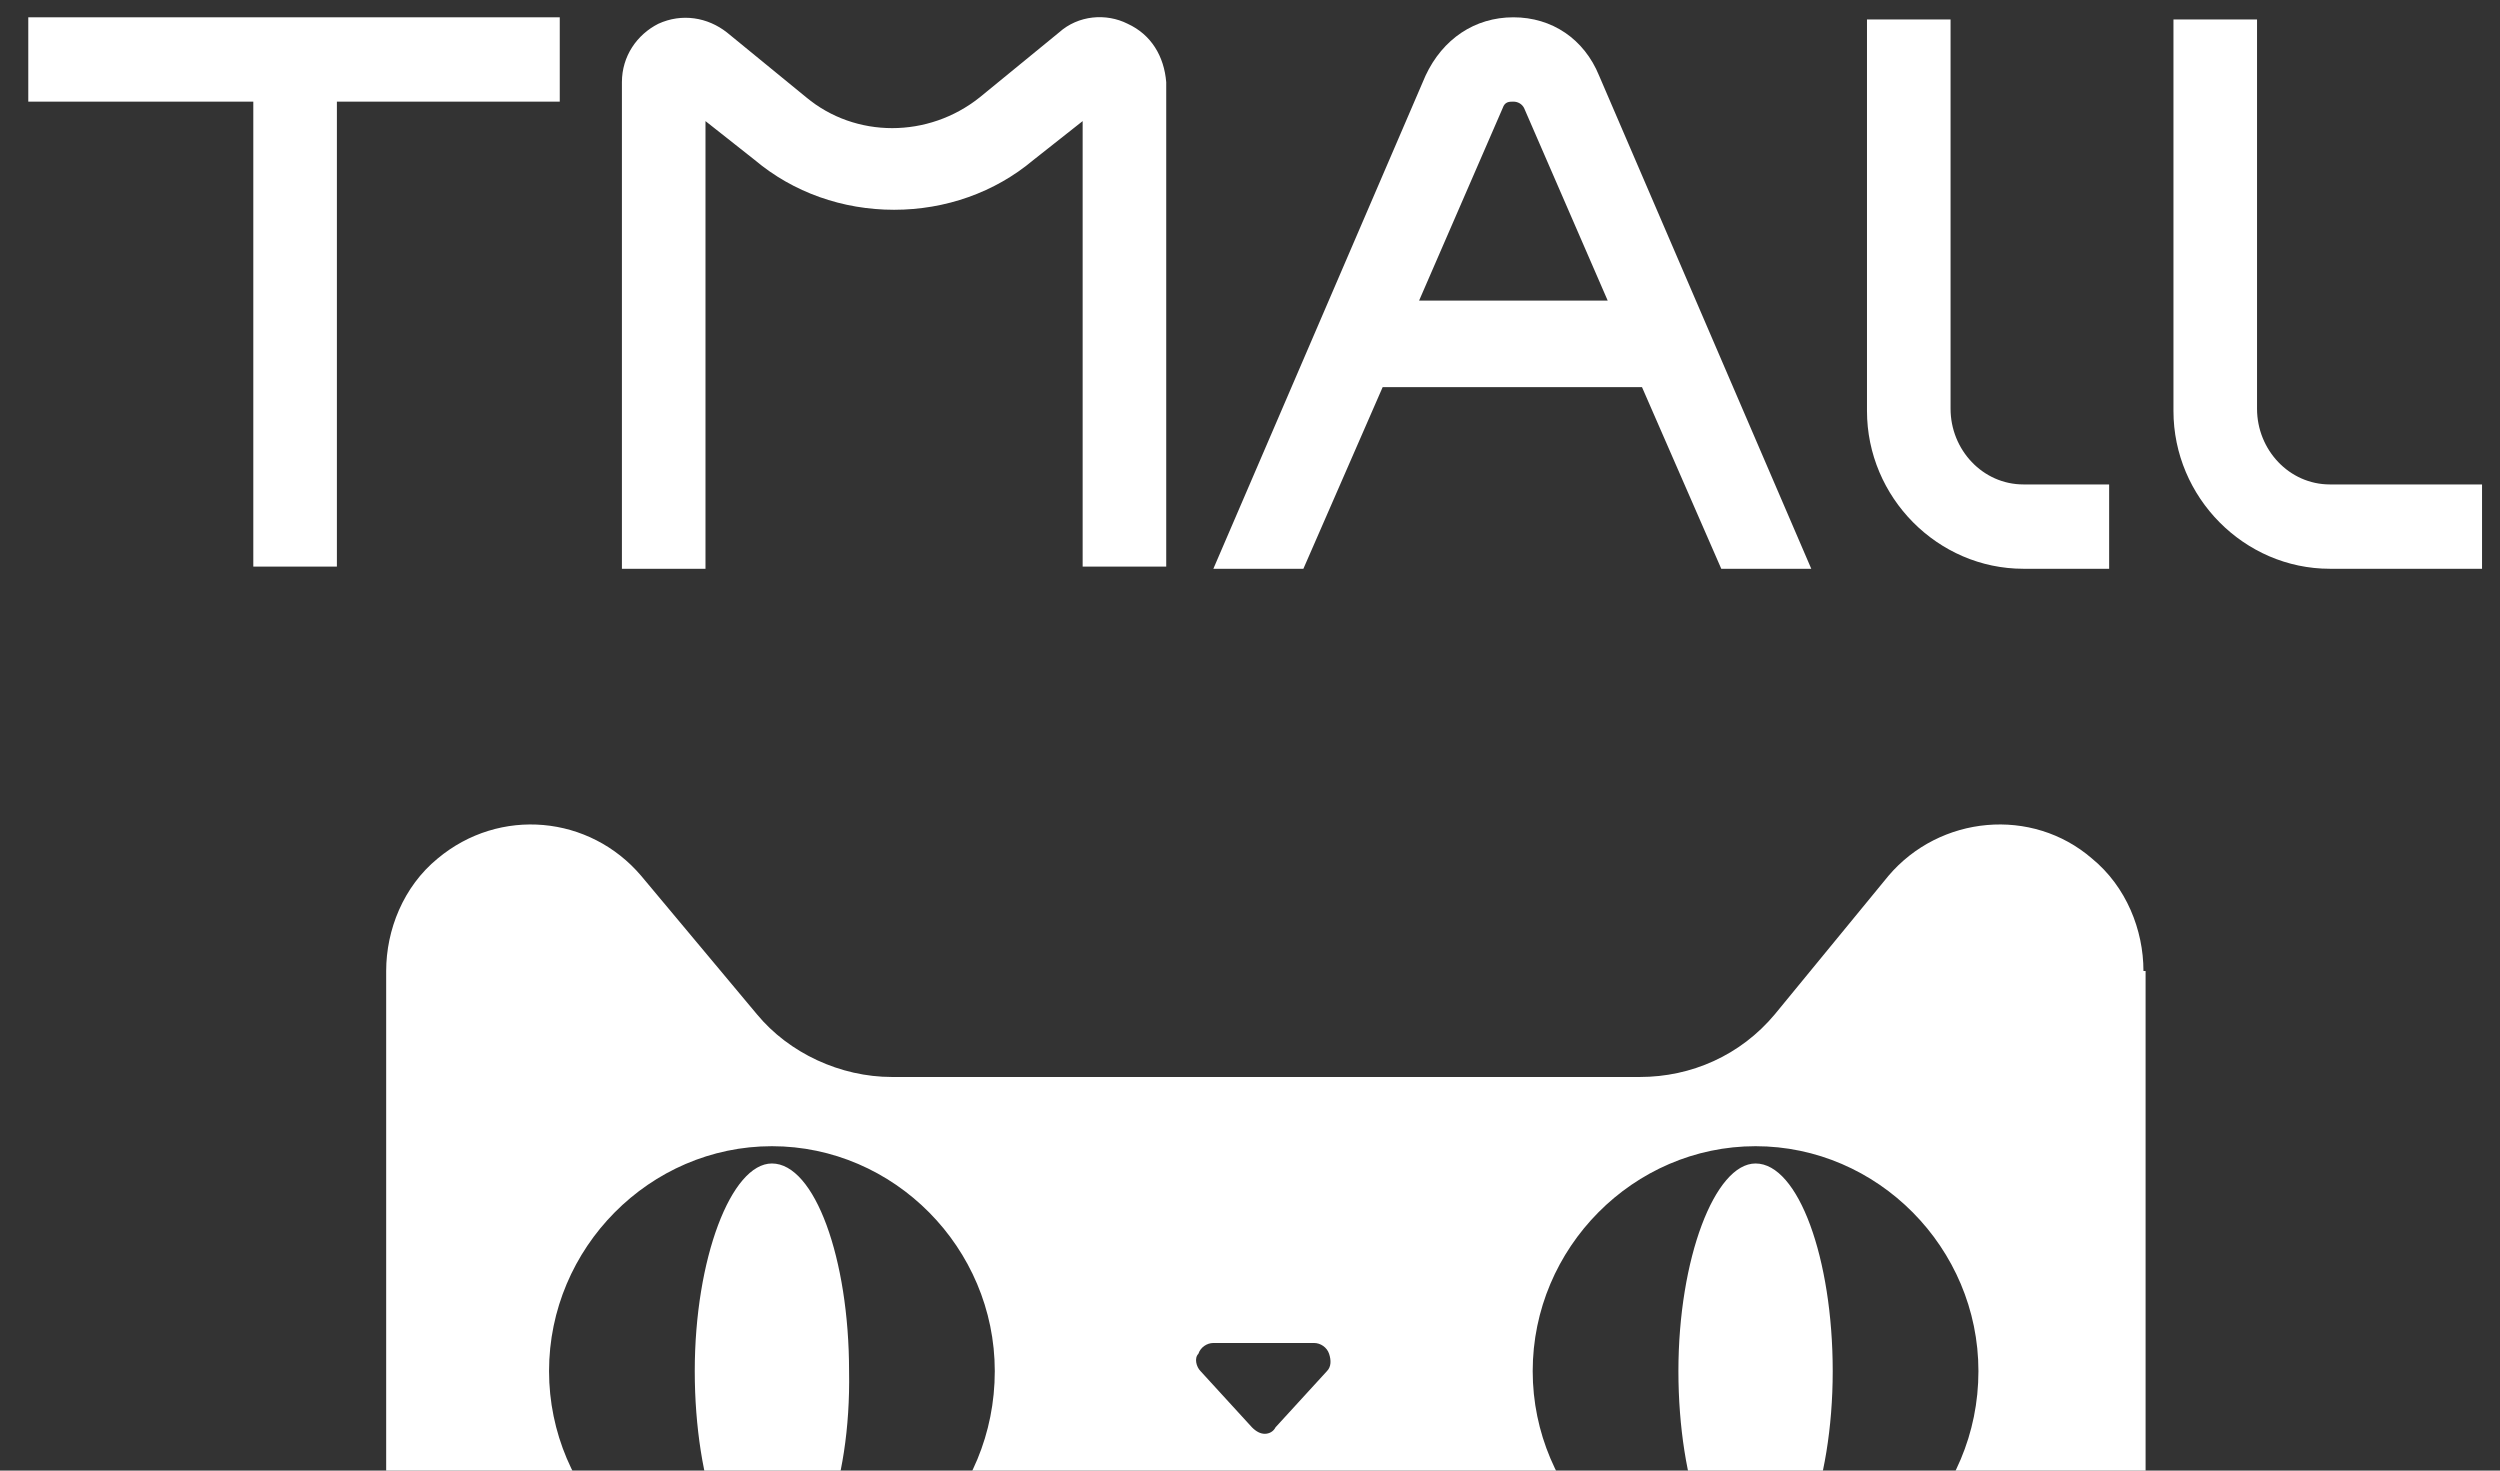 <svg width="102" height="60" viewBox="0 0 102 60" fill="none" xmlns="http://www.w3.org/2000/svg">
<rect x="0" y="0" width="102" height="60" fill="#333333" stroke="none"/>
<g clip-path="url(#clip0_202_1815)">
<path fill-rule="evenodd" clip-rule="evenodd" d="M85.354 35.029C86.753 36.176 87.453 37.941 87.453 39.617H87.54V61.941C87.54 66.176 84.13 69.617 79.933 69.617H23.363C19.166 69.617 15.756 66.176 15.756 61.941V39.617C15.756 37.941 16.455 36.176 17.854 35.029C20.39 32.911 24.062 33.264 26.161 35.735L30.882 41.382C32.194 42.97 34.292 43.941 36.391 43.941H66.905C69.004 43.941 71.015 43.059 72.414 41.382L77.048 35.735C79.146 33.264 82.906 32.911 85.354 35.029ZM51.08 58.235C51.254 58.411 51.429 58.499 51.604 58.499C51.779 58.499 51.954 58.411 52.041 58.235L54.14 55.941C54.315 55.764 54.315 55.499 54.227 55.235C54.14 54.97 53.877 54.794 53.615 54.794H49.506C49.243 54.794 48.981 54.97 48.894 55.235C48.719 55.411 48.806 55.764 48.981 55.941L51.08 58.235ZM22.401 55.941C22.401 60.971 26.51 65.118 31.494 65.118C36.566 65.118 40.587 61.059 40.587 55.941C40.587 50.912 36.478 46.765 31.494 46.765C26.51 46.765 22.401 50.912 22.401 55.941ZM28.346 55.941C28.346 60.529 29.745 64.411 31.494 64.411C33.243 64.411 34.729 60.617 34.642 55.941C34.642 51.353 33.243 47.47 31.494 47.47C29.833 47.47 28.346 51.353 28.346 55.941ZM71.627 65.118C66.643 65.118 62.534 60.971 62.534 55.941C62.534 50.912 66.643 46.765 71.627 46.765C76.611 46.765 80.72 50.912 80.72 55.941C80.72 61.059 76.611 65.118 71.627 65.118ZM71.627 64.411C69.878 64.411 68.479 60.529 68.479 55.941C68.479 51.353 69.966 47.47 71.627 47.47C73.376 47.47 74.775 51.353 74.775 55.941C74.775 60.617 73.288 64.411 71.627 64.411Z" fill="white"/>
<path d="M1.154 4.147H10.335V23.117H13.745V4.147H22.838V0.706H1.154V4.147Z" fill="white"/>
<path d="M92.087 16.676V0.794H88.677V16.765C88.677 20.294 91.562 23.206 95.059 23.206H101.267V19.765H95.059C93.398 19.765 92.087 18.353 92.087 16.676Z" fill="white"/>
<path d="M79.583 16.676V0.794H76.173V16.765C76.173 20.294 79.058 23.206 82.556 23.206H86.053V19.765H82.556C80.895 19.765 79.583 18.353 79.583 16.676Z" fill="white"/>
<path d="M46.008 0.97C45.134 0.529 43.997 0.617 43.21 1.323L39.975 3.97C37.877 5.647 34.904 5.647 32.893 3.97L29.658 1.323C28.871 0.706 27.822 0.529 26.86 0.97C25.986 1.412 25.374 2.294 25.374 3.353V23.206H28.784V4.941L30.795 6.529C32.368 7.853 34.379 8.559 36.478 8.559C38.576 8.559 40.587 7.853 42.161 6.529L44.172 4.941V23.117H47.582V3.353C47.495 2.294 46.97 1.412 46.008 0.97Z" fill="white"/>
<path d="M61.746 0.706C60.172 0.706 58.861 1.588 58.161 3.088L49.505 23.206H53.178L56.413 15.794H66.993L70.228 23.206H73.9L65.244 3.088C64.632 1.588 63.32 0.706 61.746 0.706ZM57.899 12.264L61.309 4.411C61.397 4.147 61.572 4.147 61.746 4.147C61.921 4.147 62.096 4.235 62.184 4.411L65.594 12.264H57.899Z" fill="white"/>
</g>
<defs>
<clipPath id="clip0_202_1815">
<rect width="101.25" height="60" fill="white" transform="translate(0.455)"/>
</clipPath>
</defs>
</svg>
